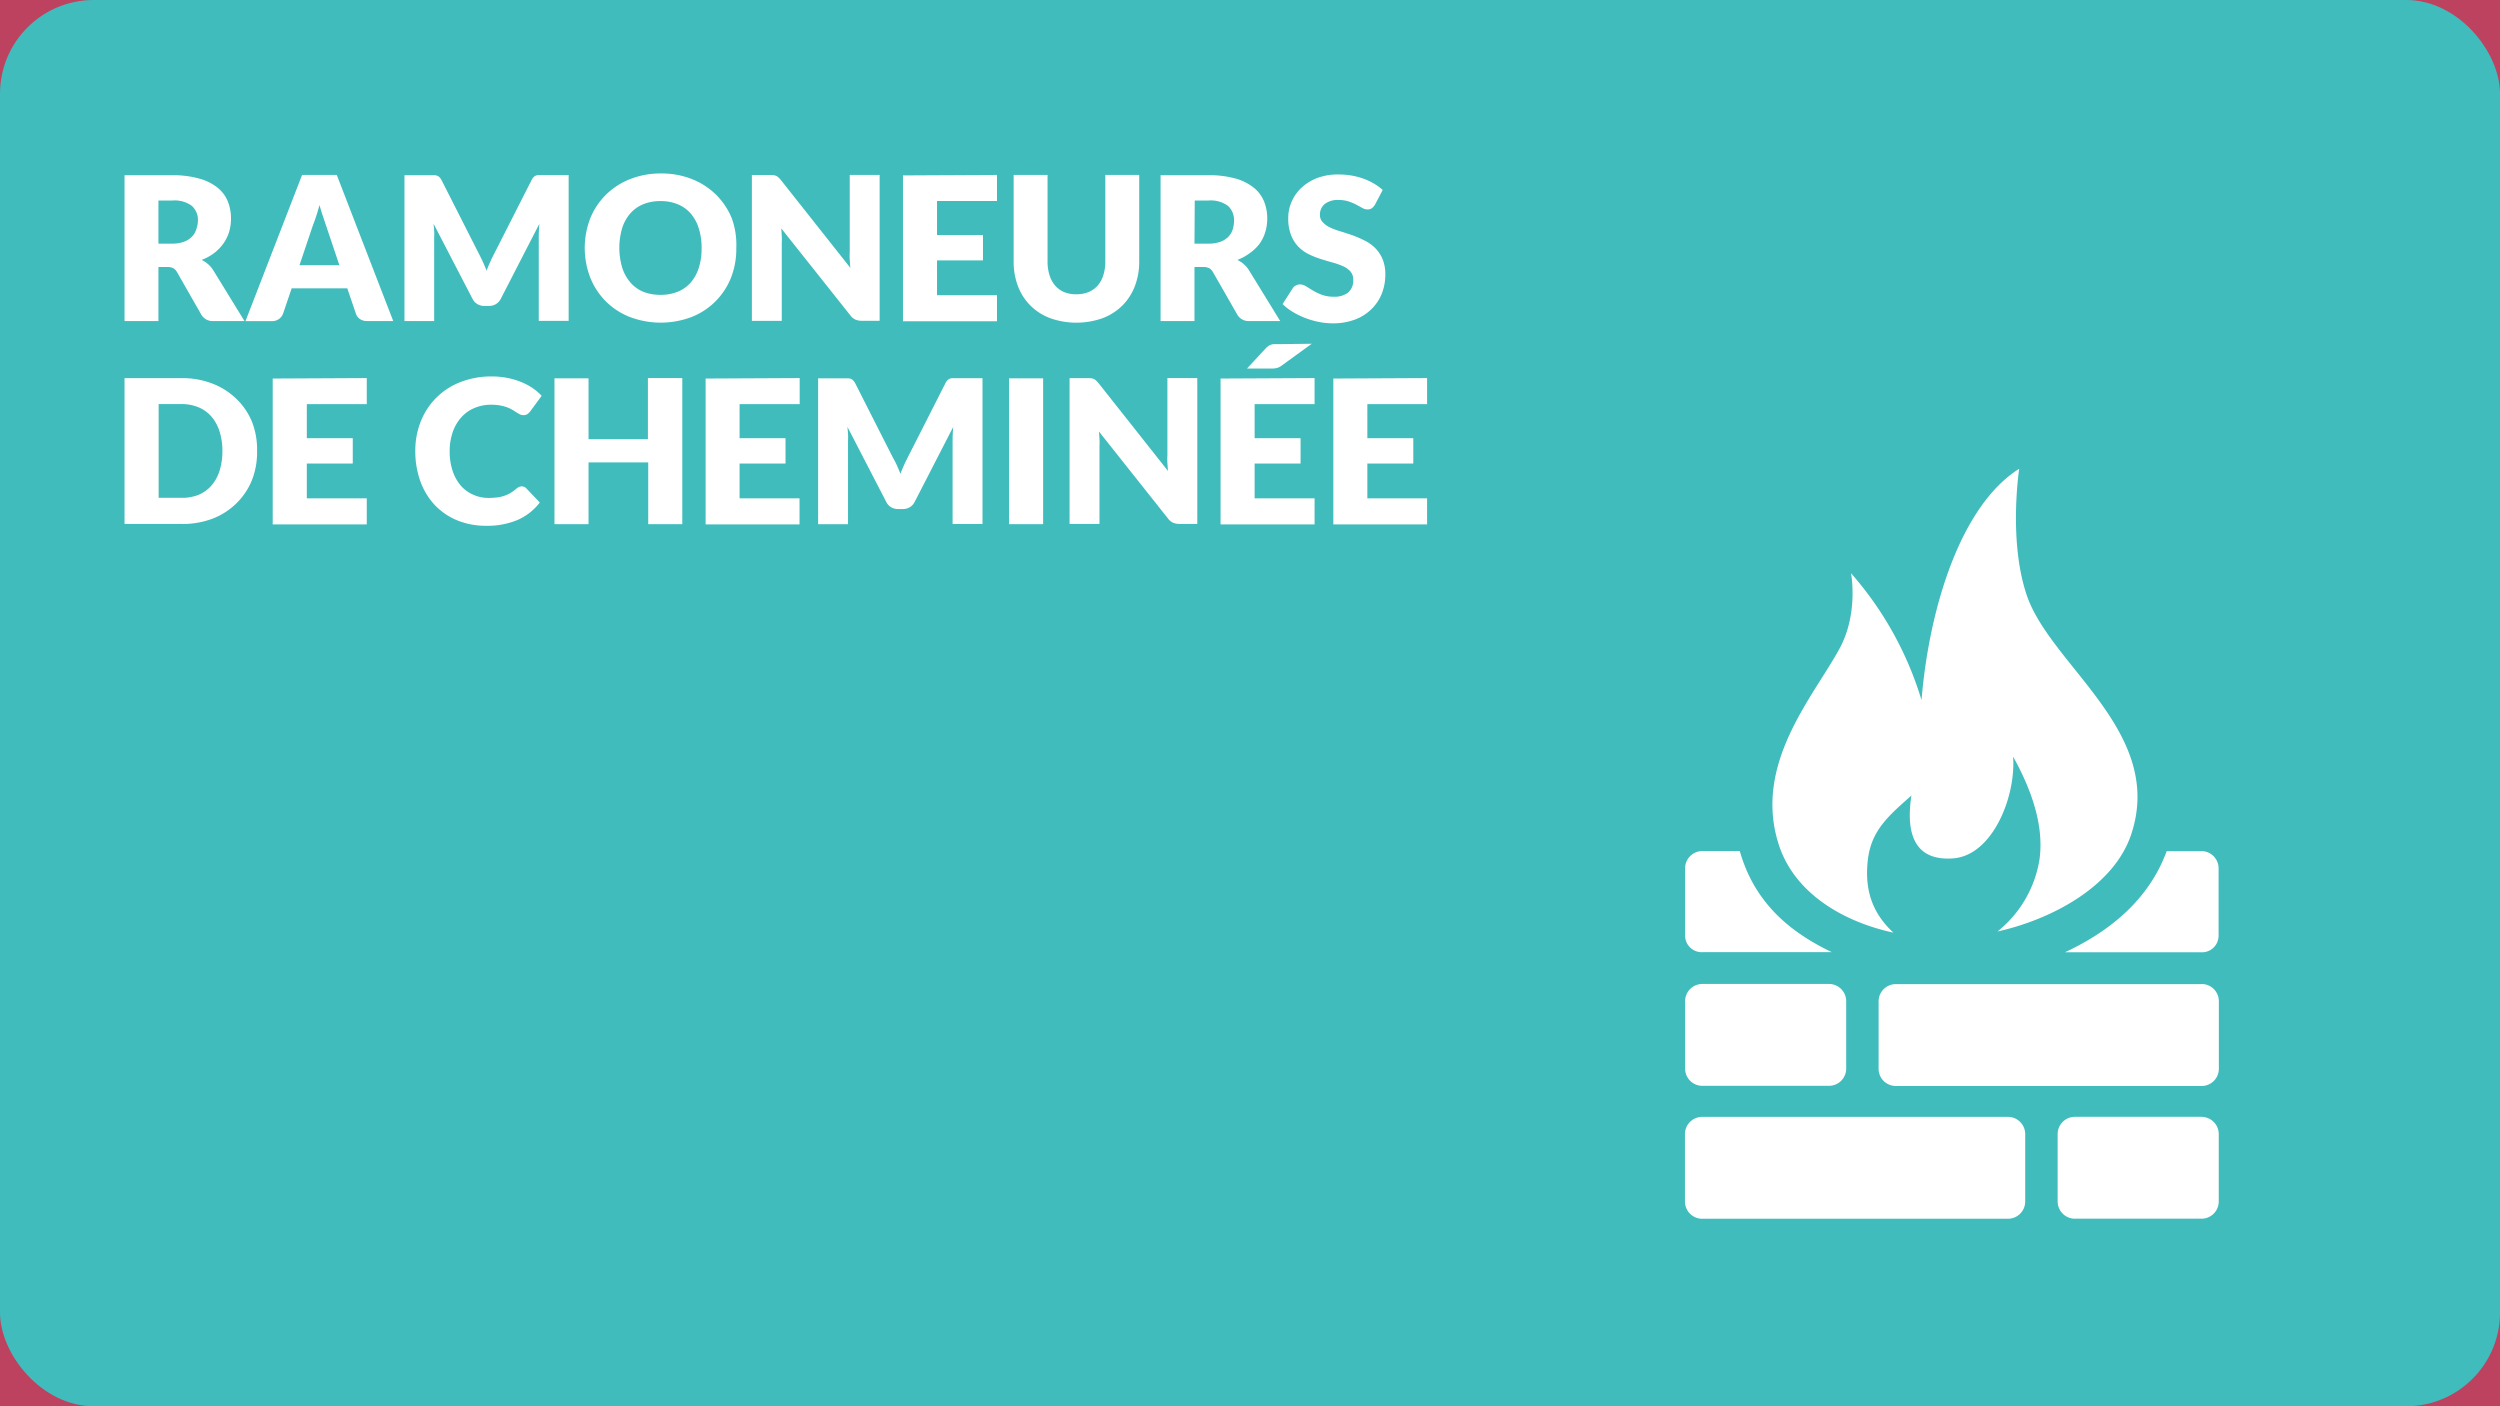 <svg xmlns="http://www.w3.org/2000/svg" viewBox="0 0 480 270"><defs><style>.cls-1{fill:#bc425f;}.cls-2{fill:#40bcbd;}.cls-3{fill:#fff;}</style></defs><title>RDPQ_ICON_Habitation</title><g id="Artboard"><rect class="cls-1" x="-1.5" y="-1.5" width="483" height="273"/><path class="cls-1" d="M480,0V270H0V0H480m3-3H-3V273H483V-3Z"/></g><g id="BG"><rect class="cls-2" width="480" height="270" rx="18" ry="18"/></g><g id="TEXTE"><path class="cls-3" d="M30.42,51.26V61.64H23.91v-28H33a18.73,18.73,0,0,1,5.19.63A9.74,9.74,0,0,1,41.73,36a6.59,6.59,0,0,1,2,2.64,8.74,8.74,0,0,1,.62,3.31A8.89,8.89,0,0,1,44,44.49a7.81,7.81,0,0,1-1.09,2.24,8.42,8.42,0,0,1-1.77,1.84,9.42,9.42,0,0,1-2.42,1.33,6.1,6.1,0,0,1,1.22.81,4.8,4.8,0,0,1,1,1.17l6,9.76H41a2.5,2.5,0,0,1-2.35-1.23L34,52.27a2,2,0,0,0-.72-.77,2.41,2.41,0,0,0-1.16-.23Zm0-4.48H33a6.69,6.69,0,0,0,2.26-.34,4.1,4.1,0,0,0,1.53-.93,3.56,3.56,0,0,0,.87-1.4A5.35,5.35,0,0,0,38,42.39a3.62,3.62,0,0,0-1.2-2.89,5.6,5.6,0,0,0-3.72-1H30.42Z"/><path class="cls-3" d="M75.5,61.64h-5a2.33,2.33,0,0,1-1.4-.39,2,2,0,0,1-.76-1l-1.66-4.89H56l-1.66,4.89a2.23,2.23,0,0,1-2.12,1.41H47.13L58,33.59h6.66Zm-18-10.72h7.66l-2.58-7.68L62,41.51q-.34-1-.66-2.15-.31,1.17-.64,2.17t-.62,1.73Z"/><path class="cls-3" d="M92.74,50.34q.36.79.68,1.62.33-.85.69-1.65t.75-1.55l7.2-14.18a2.34,2.34,0,0,1,.39-.57,1.28,1.28,0,0,1,.45-.3,1.57,1.57,0,0,1,.57-.1h5.71v28h-5.74V45.51q0-1.17.12-2.54L96.14,57.39a2.44,2.44,0,0,1-.93,1,2.58,2.58,0,0,1-1.34.35H93a2.58,2.58,0,0,1-1.34-.35,2.44,2.44,0,0,1-.93-1L83.24,42.95q.08.67.12,1.34t0,1.22V61.64H77.66v-28h5.71a1.57,1.57,0,0,1,.57.1,1.28,1.28,0,0,1,.45.3,2.37,2.37,0,0,1,.4.57L92,48.82Q92.38,49.55,92.74,50.34Z"/><path class="cls-3" d="M141.37,47.61a15.07,15.07,0,0,1-1,5.66,13.38,13.38,0,0,1-7.55,7.58,16.76,16.76,0,0,1-11.93,0,13.39,13.39,0,0,1-7.57-7.58,15.79,15.79,0,0,1,0-11.32,13.46,13.46,0,0,1,3-4.54,13.71,13.71,0,0,1,4.61-3,15.69,15.69,0,0,1,6-1.1,15.5,15.5,0,0,1,6,1.11,13.75,13.75,0,0,1,4.59,3,13.54,13.54,0,0,1,3,4.54A15,15,0,0,1,141.37,47.61Zm-6.66,0a12.13,12.13,0,0,0-.54-3.74A7.94,7.94,0,0,0,132.62,41a6.7,6.7,0,0,0-2.47-1.77,8.52,8.52,0,0,0-3.33-.62,8.65,8.65,0,0,0-3.36.62A6.67,6.67,0,0,0,121,41a7.94,7.94,0,0,0-1.55,2.82,13.34,13.34,0,0,0,0,7.51A7.93,7.93,0,0,0,121,54.19,6.57,6.57,0,0,0,123.46,56a8.76,8.76,0,0,0,3.36.61,8.63,8.63,0,0,0,3.33-.61,6.6,6.6,0,0,0,2.47-1.76,7.93,7.93,0,0,0,1.55-2.82A12.19,12.19,0,0,0,134.71,47.61Z"/><path class="cls-3" d="M148.51,33.63a1.85,1.85,0,0,1,.52.14,1.76,1.76,0,0,1,.44.3,5.12,5.12,0,0,1,.48.52l13.32,16.84q-.08-.81-.12-1.57t0-1.43V33.59h5.74v28h-3.39a3.12,3.12,0,0,1-1.27-.23,2.7,2.7,0,0,1-1-.85L150,43.85q.06.73.1,1.43t0,1.32v15h-5.74v-28h3.43A5.58,5.58,0,0,1,148.51,33.63Z"/><path class="cls-3" d="M191.42,33.59v5H179.91v6.54h8.82V50h-8.82v6.68h11.51v5H173.37v-28Z"/><path class="cls-3" d="M206.67,56.5a6,6,0,0,0,2.34-.43,4.72,4.72,0,0,0,1.74-1.24,5.49,5.49,0,0,0,1.09-2,8.63,8.63,0,0,0,.38-2.65V33.59h6.51V50.21a13,13,0,0,1-.84,4.74,10.63,10.63,0,0,1-2.4,3.72,10.81,10.81,0,0,1-3.79,2.42,15.06,15.06,0,0,1-10.07,0,10.81,10.81,0,0,1-3.79-2.42,10.51,10.51,0,0,1-2.39-3.72,13.1,13.1,0,0,1-.83-4.74V33.59h6.51V50.19a8.62,8.62,0,0,0,.38,2.65,5.58,5.58,0,0,0,1.09,2,4.66,4.66,0,0,0,1.74,1.25A6,6,0,0,0,206.67,56.5Z"/><path class="cls-3" d="M229.34,51.26V61.64h-6.51v-28H232a18.73,18.73,0,0,1,5.19.63,9.74,9.74,0,0,1,3.5,1.74,6.59,6.59,0,0,1,2,2.64,8.74,8.74,0,0,1,.62,3.31,8.89,8.89,0,0,1-.37,2.58,7.81,7.81,0,0,1-1.09,2.24A8.42,8.42,0,0,1,240,48.57a9.42,9.42,0,0,1-2.42,1.33,6.1,6.1,0,0,1,1.22.81,4.8,4.8,0,0,1,1,1.17l6,9.76h-5.89a2.5,2.5,0,0,1-2.35-1.23l-4.66-8.14a2,2,0,0,0-.72-.77,2.41,2.41,0,0,0-1.16-.23Zm0-4.48H232a6.69,6.69,0,0,0,2.26-.34,4.1,4.1,0,0,0,1.53-.93,3.56,3.56,0,0,0,.87-1.4,5.35,5.35,0,0,0,.27-1.72,3.62,3.62,0,0,0-1.2-2.89,5.6,5.6,0,0,0-3.72-1h-2.62Z"/><path class="cls-3" d="M264,39.29a2.44,2.44,0,0,1-.61.69,1.36,1.36,0,0,1-.82.23,2,2,0,0,1-1-.28l-1.16-.63a9.59,9.59,0,0,0-1.47-.62,5.88,5.88,0,0,0-1.89-.28,4.06,4.06,0,0,0-2.72.78,2.65,2.65,0,0,0-.9,2.11A1.94,1.94,0,0,0,254,42.7a4.65,4.65,0,0,0,1.42,1,15.16,15.16,0,0,0,2,.74q1.13.34,2.3.75a20.66,20.66,0,0,1,2.3,1,7.7,7.7,0,0,1,2,1.42,6.65,6.65,0,0,1,1.42,2.11,7.51,7.51,0,0,1,.54,3,9.75,9.75,0,0,1-.67,3.64,8.52,8.52,0,0,1-2,3,9.07,9.07,0,0,1-3.16,2,11.81,11.81,0,0,1-4.26.72,13.66,13.66,0,0,1-2.67-.27,15.76,15.76,0,0,1-2.63-.76,15.23,15.23,0,0,1-2.39-1.17,10.13,10.13,0,0,1-1.94-1.5l1.92-3a1.56,1.56,0,0,1,.6-.56,1.69,1.69,0,0,1,.83-.21,2.2,2.2,0,0,1,1.16.37l1.33.81a10.65,10.65,0,0,0,1.7.81,6.38,6.38,0,0,0,2.27.37,4.32,4.32,0,0,0,2.75-.78,3,3,0,0,0,1-2.47,2.34,2.34,0,0,0-.54-1.6,4.17,4.17,0,0,0-1.41-1,13.14,13.14,0,0,0-2-.71q-1.12-.31-2.29-.68a16.64,16.64,0,0,1-2.29-.92,7.22,7.22,0,0,1-2-1.44,6.74,6.74,0,0,1-1.41-2.23,8.85,8.85,0,0,1-.54-3.3,7.83,7.83,0,0,1,.64-3.08,8,8,0,0,1,1.87-2.68,9.19,9.19,0,0,1,3-1.88,11.18,11.18,0,0,1,4.1-.7,15.37,15.37,0,0,1,2.51.2,13.16,13.16,0,0,1,2.32.6,12.66,12.66,0,0,1,2,.94,9.43,9.43,0,0,1,1.7,1.24Z"/><path class="cls-3" d="M49.36,86.61a14.71,14.71,0,0,1-1,5.61,13.14,13.14,0,0,1-3,4.45,13.41,13.41,0,0,1-4.59,2.93,16.25,16.25,0,0,1-6,1H23.91v-28h10.9a16.13,16.13,0,0,1,6,1.06,13.61,13.61,0,0,1,4.59,2.93,13,13,0,0,1,3,4.44A14.66,14.66,0,0,1,49.36,86.61Zm-6.66,0a12.22,12.22,0,0,0-.54-3.75A8,8,0,0,0,40.61,80a6.73,6.73,0,0,0-2.47-1.79,8.4,8.4,0,0,0-3.33-.63H30.46v18h4.35A8.39,8.39,0,0,0,38.14,95a6.73,6.73,0,0,0,2.47-1.79,8,8,0,0,0,1.55-2.84A12.29,12.29,0,0,0,42.7,86.61Z"/><path class="cls-3" d="M70.42,72.59v5H58.91v6.54h8.82V89H58.91v6.68H70.42v5H52.36v-28Z"/><path class="cls-3" d="M100.16,93.38a1.31,1.31,0,0,1,.46.09,1.26,1.26,0,0,1,.44.3l2.58,2.71a10.71,10.71,0,0,1-4.24,3.34,14.85,14.85,0,0,1-6,1.13,14.39,14.39,0,0,1-5.73-1.09,12.41,12.41,0,0,1-4.29-3,13.23,13.23,0,0,1-2.7-4.54,16.78,16.78,0,0,1-.94-5.71,15,15,0,0,1,1.08-5.77,13.28,13.28,0,0,1,7.64-7.5,16.13,16.13,0,0,1,5.95-1.06,15.2,15.2,0,0,1,3,.28,14.59,14.59,0,0,1,2.61.77,12.29,12.29,0,0,1,2.23,1.17A10.8,10.8,0,0,1,104,76L101.79,79a2.77,2.77,0,0,1-.5.49,1.3,1.3,0,0,1-.81.22,1.43,1.43,0,0,1-.65-.15,7.19,7.19,0,0,1-.65-.37l-.76-.48a5.88,5.88,0,0,0-1-.48,8.12,8.12,0,0,0-1.33-.37,9.08,9.08,0,0,0-1.78-.15,8.14,8.14,0,0,0-3.23.63,7.09,7.09,0,0,0-2.51,1.79,8.3,8.3,0,0,0-1.64,2.82,11.06,11.06,0,0,0-.59,3.71,11.55,11.55,0,0,0,.59,3.83,8.43,8.43,0,0,0,1.6,2.82A6.77,6.77,0,0,0,90.9,95a7,7,0,0,0,2.89.6,13.85,13.85,0,0,0,1.62-.09,6.64,6.64,0,0,0,1.36-.3A6.24,6.24,0,0,0,98,94.66a8,8,0,0,0,1.15-.84,2.28,2.28,0,0,1,.5-.32A1.3,1.3,0,0,1,100.16,93.38Z"/><path class="cls-3" d="M131,100.64h-6.54V88.78H113v11.86h-6.54v-28H113V84.32h11.4V72.59H131Z"/><path class="cls-3" d="M153.54,72.59v5H142v6.54h8.82V89H142v6.68h11.51v5H135.48v-28Z"/><path class="cls-3" d="M172.2,89.34q.36.79.68,1.62.33-.85.69-1.65t.75-1.55l7.2-14.18a2.34,2.34,0,0,1,.39-.57,1.28,1.28,0,0,1,.45-.3,1.57,1.57,0,0,1,.57-.1h5.71v28h-5.74V84.51q0-1.17.12-2.54L175.6,96.39a2.44,2.44,0,0,1-.93,1,2.58,2.58,0,0,1-1.34.35h-.89a2.58,2.58,0,0,1-1.34-.35,2.44,2.44,0,0,1-.93-1L162.7,81.95q.08.67.12,1.34t0,1.22v16.13h-5.74v-28h5.71a1.57,1.57,0,0,1,.57.1,1.28,1.28,0,0,1,.45.3,2.37,2.37,0,0,1,.4.57l7.22,14.24Q171.84,88.55,172.2,89.34Z"/><path class="cls-3" d="M200.28,100.64h-6.54v-28h6.54Z"/><path class="cls-3" d="M209.5,72.63a1.85,1.85,0,0,1,.52.14,1.76,1.76,0,0,1,.44.3,5.12,5.12,0,0,1,.48.52l13.32,16.84q-.08-.81-.12-1.57t0-1.43V72.59h5.74v28h-3.39a3.12,3.12,0,0,1-1.27-.23,2.7,2.7,0,0,1-1-.85L211,82.85q.06.73.1,1.43t0,1.32v15h-5.74v-28h3.43A5.58,5.58,0,0,1,209.5,72.63Z"/><path class="cls-3" d="M252.4,72.59v5H240.89v6.54h8.82V89h-8.82v6.68H252.4v5H234.35v-28ZM251.86,66l-5.68,4.12a2.88,2.88,0,0,1-.93.51,4,4,0,0,1-1.09.13h-4.74L242.91,67a3.33,3.33,0,0,1,.49-.47,2.4,2.4,0,0,1,.51-.3,2.16,2.16,0,0,1,.6-.15,6.74,6.74,0,0,1,.77,0Z"/><path class="cls-3" d="M274,72.59v5H262.53v6.54h8.82V89h-8.82v6.68H274v5H256v-28Z"/></g><g id="ICONS"><path class="cls-3" d="M385.53,214.44H326.82a3.31,3.31,0,0,0-3.31,3.31v12.94a3.31,3.31,0,0,0,3.31,3.31h58.71a3.31,3.31,0,0,0,3.31-3.31V217.75A3.31,3.31,0,0,0,385.53,214.44Zm-22-35.38c-3.88-3.58-5.63-8-4.89-14.08.68-5.58,4-8.38,8.35-12.24-1.11,7.32.58,12.6,8,12.07,7.65-.56,12.11-12,11.52-19.55,3.3,5.94,6,12.95,5.08,19.71a22.16,22.16,0,0,1-8.08,13.88c10.21-2.27,22.22-8.5,25.64-18.53v0c6.67-19.66-15.37-32.42-20-46C385.56,103.77,387.69,90,387.69,90c-11.15,7-17.27,26.5-18.76,44.42a65.43,65.43,0,0,0-13.53-24.36s1.46,7.62-2.15,14.36c-5,9.29-16.73,22.19-11.73,37.74C344.63,171.79,354.32,177.08,363.5,179.06Zm-36.68,9.86a3.31,3.31,0,0,0-3.31,3.31v12.94a3.31,3.31,0,0,0,3.31,3.31h24.31a3.31,3.31,0,0,0,3.31-3.31V192.23a3.31,3.31,0,0,0-3.31-3.31Zm0-6.11h24.85c-8.79-4.19-15-10.07-17.66-19.41h-7.19a3.32,3.32,0,0,0-3.31,3.31v12.94A3.19,3.19,0,0,0,326.82,182.82Zm95.87,31.62H398.38a3.31,3.31,0,0,0-3.31,3.31v12.94a3.31,3.31,0,0,0,3.31,3.31h24.31a3.31,3.31,0,0,0,3.31-3.31V217.75A3.31,3.31,0,0,0,422.69,214.44Zm0-51H416c-3.33,9.08-10.63,15.26-19.54,19.41h26.2a3.19,3.19,0,0,0,3.31-3.16V166.72A3.31,3.31,0,0,0,422.69,163.41Zm0,25.52H364a3.31,3.31,0,0,0-3.31,3.31v12.94a3.31,3.31,0,0,0,3.31,3.31h58.71a3.31,3.31,0,0,0,3.31-3.31V192.23A3.31,3.31,0,0,0,422.69,188.93Z"/></g></svg>
